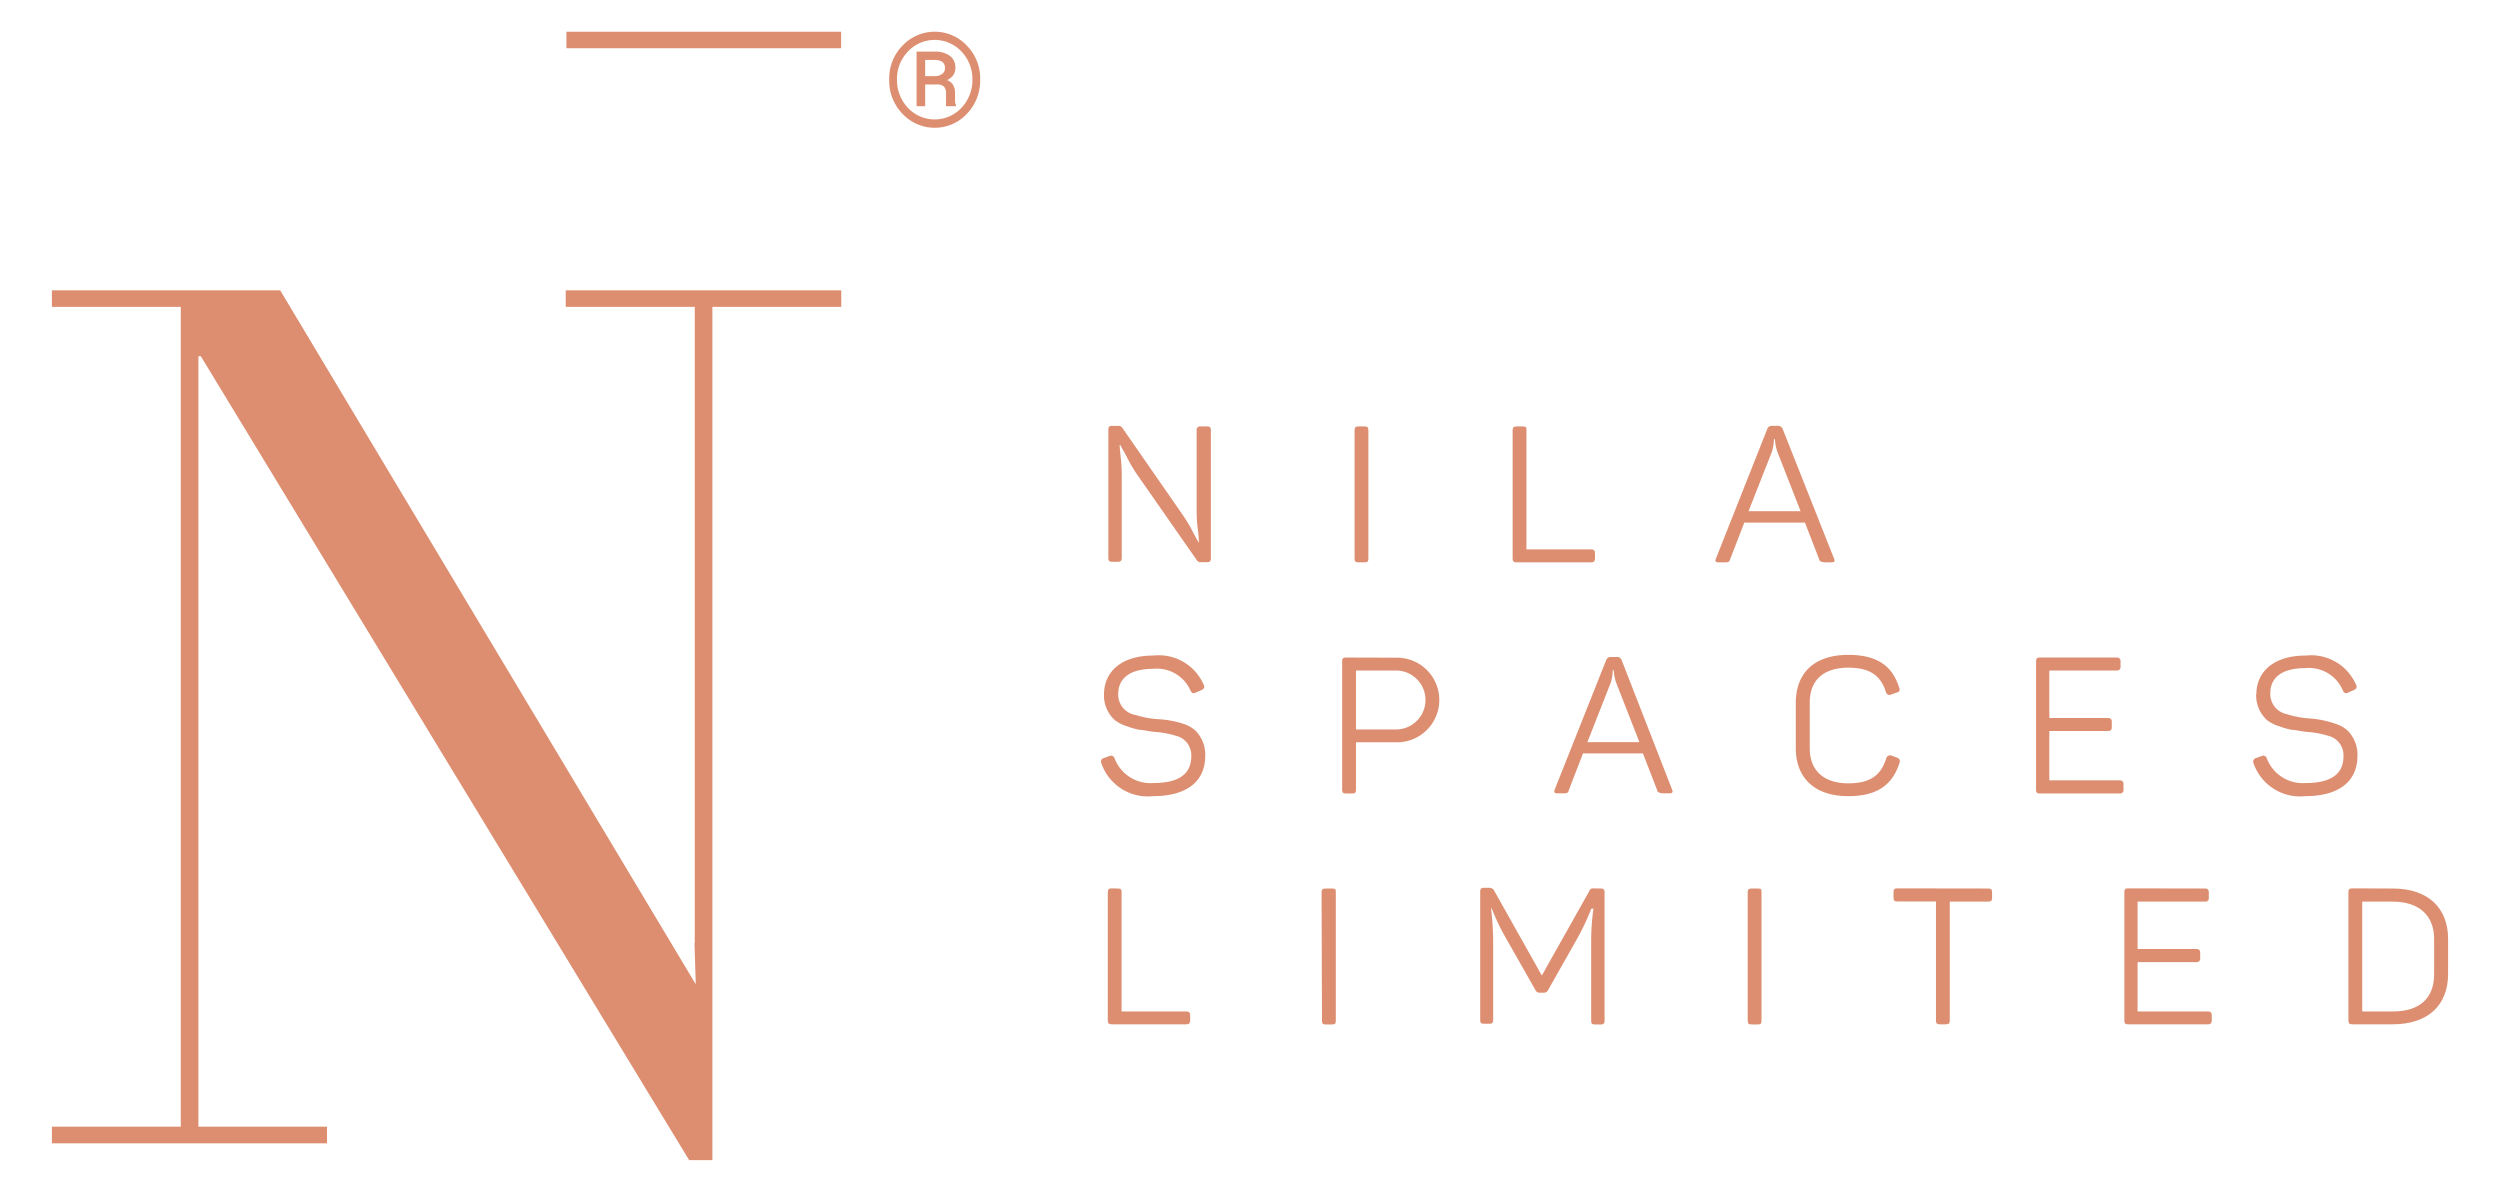 <svg id="Layer_1" data-name="Layer 1" xmlns="http://www.w3.org/2000/svg" xmlns:xlink="http://www.w3.org/1999/xlink" viewBox="0 0 177.29 84.52"><defs><style>.cls-1{fill:none;}.cls-2{fill:#dd8e70;}.cls-3{clip-path:url(#clip-path);}</style><clipPath id="clip-path"><rect class="cls-1" x="3.68" y="2.25" width="169.94" height="80.01"/></clipPath></defs><rect class="cls-2" x="40.17" y="2.25" width="19.48" height="1.17"/><polygon class="cls-2" points="40.12 20.59 40.12 21.76 49.27 21.76 49.27 66.88 49.25 66.88 49.34 69.8 19.87 20.59 3.68 20.59 3.68 21.76 12.82 21.76 12.82 79.9 3.68 79.9 3.68 81.08 23.19 81.08 23.19 79.9 14.07 79.9 14.07 25.26 14.24 25.26 48.87 82.27 50.52 82.27 50.52 21.76 59.66 21.76 59.66 20.59 40.12 20.59"/><g class="cls-3"><path class="cls-2" d="M85.13,30.24a.24.24,0,0,0-.27.26V36c0,.41,0,.91.08,1.49s.08.94.08,1h0c-.06-.1-.23-.38-.48-.87s-.52-.89-.72-1.18l-4.23-6.1a.32.32,0,0,0-.28-.14h-.44c-.2,0-.27.07-.27.28v9.09c0,.2.07.27.27.27h.43c.17,0,.25-.09.25-.27V34c0-.4,0-.87-.06-1.44s-.09-.9-.09-1h.06c0,.07.19.33.43.81s.46.85.65,1.14l4.33,6.21a.31.31,0,0,0,.29.15h.43c.21,0,.28-.07.28-.27V30.52c0-.21-.07-.28-.28-.28Z"/><path class="cls-2" d="M96.06,39.61c0,.2.07.27.27.27h.45c.2,0,.26-.07.26-.27V30.52c0-.21-.06-.28-.26-.28h-.45c-.2,0-.27.07-.27.28Z"/><path class="cls-2" d="M107.55,30.24c-.21,0-.28.07-.28.28v9.09c0,.2.07.27.28.27h5.3c.18,0,.26-.09.26-.27v-.38c0-.18-.08-.27-.26-.27h-4.6V30.52c0-.21,0-.28-.26-.28Z"/><path class="cls-2" d="M127.69,36.25H124l1.64-4.17a3,3,0,0,0,.16-.94h.07a3.18,3.18,0,0,0,.19.94Zm-1.27-5.83a.35.35,0,0,0-.36-.22h-.4a.33.33,0,0,0-.34.24l-3.64,9.19c-.07.17,0,.25.17.25h.37c.33,0,.42,0,.48-.24l1-2.58H128l1,2.58c0,.16.2.24.49.24h.39c.21,0,.26-.08.19-.25Z"/><path class="cls-2" d="M78.29,49.22a2.36,2.36,0,0,0,.76,1.84,2.65,2.65,0,0,0,.86.44,5.4,5.4,0,0,0,.93.26c.26,0,.62.1,1,.14a6.46,6.46,0,0,1,1.52.27,1.42,1.42,0,0,1,1.12,1.46c0,1.27-.89,1.9-2.7,1.9a2.72,2.72,0,0,1-2.74-1.76.26.26,0,0,0-.35-.16l-.42.15a.26.26,0,0,0-.17.36,3.49,3.49,0,0,0,3.68,2.34c2.39,0,3.69-1.06,3.69-2.85a2.4,2.4,0,0,0-.72-1.82,2.33,2.33,0,0,0-.8-.45A7,7,0,0,0,82.11,51a6.72,6.72,0,0,1-1.59-.3,1.46,1.46,0,0,1-1.22-1.48c0-1.16.88-1.79,2.49-1.79A2.61,2.61,0,0,1,84.44,49c.11.18.18.19.35.12l.43-.19c.17-.08.23-.2.15-.35a3.47,3.47,0,0,0-3.58-2.09c-2.21,0-3.5,1.09-3.5,2.78"/><path class="cls-2" d="M96.16,51.73V47.55H99a2.09,2.09,0,1,1,0,4.18Zm-.71-5.1c-.2,0-.27.07-.27.27V56c0,.2.07.27.27.27h.45c.2,0,.26-.07.26-.27V52.64h2.91a3,3,0,1,0,0-6Z"/><path class="cls-2" d="M116.26,52.63h-3.69l1.64-4.17a3,3,0,0,0,.16-.93h.07a3.13,3.13,0,0,0,.19.93ZM115,46.81a.33.33,0,0,0-.35-.22h-.41a.34.34,0,0,0-.34.23L110.25,56c-.07.18,0,.26.17.26h.37c.33,0,.42,0,.47-.25l1-2.58h4.25l1,2.58c0,.17.2.25.49.25h.39c.21,0,.26-.08.19-.26Z"/><path class="cls-2" d="M127.35,53.05c0,2.13,1.35,3.41,3.72,3.41,2.05,0,3.15-.8,3.64-2.38a.25.25,0,0,0-.16-.34l-.42-.16a.28.28,0,0,0-.36.18c-.38,1.23-1.14,1.79-2.7,1.79-1.75,0-2.73-.92-2.73-2.49V49.83c0-1.57.95-2.48,2.73-2.48,1.53,0,2.3.54,2.68,1.75a.26.26,0,0,0,.35.16l.42-.15c.2-.06.23-.15.16-.35-.49-1.56-1.59-2.32-3.61-2.32-2.4,0-3.72,1.28-3.72,3.41Z"/><path class="cls-2" d="M144.66,46.63c-.2,0-.27.07-.27.27V56c0,.2.07.27.27.27h5.67a.24.24,0,0,0,.26-.27v-.38c0-.18-.08-.28-.26-.28h-5v-3.5h4.18c.17,0,.25-.09.25-.27v-.38c0-.18-.08-.27-.25-.27h-4.18V47.55h4.79a.24.24,0,0,0,.26-.27V46.9a.24.24,0,0,0-.26-.27Z"/><path class="cls-2" d="M160,49.22a2.36,2.36,0,0,0,.76,1.84,2.65,2.65,0,0,0,.86.44,5.4,5.4,0,0,0,.93.26c.26,0,.62.1,1,.14a6.46,6.46,0,0,1,1.52.27,1.42,1.42,0,0,1,1.12,1.46c0,1.27-.89,1.9-2.7,1.9a2.72,2.72,0,0,1-2.74-1.76.26.26,0,0,0-.35-.16l-.42.15a.26.26,0,0,0-.17.36,3.49,3.49,0,0,0,3.68,2.34c2.39,0,3.69-1.06,3.69-2.85a2.4,2.4,0,0,0-.72-1.82,2.33,2.33,0,0,0-.8-.45,7,7,0,0,0-1.88-.39,6.72,6.72,0,0,1-1.59-.3A1.46,1.46,0,0,1,161,49.17c0-1.16.88-1.79,2.49-1.79A2.61,2.61,0,0,1,166.16,49c.11.18.18.19.35.12l.43-.19c.17-.08.23-.2.15-.35a3.47,3.47,0,0,0-3.58-2.09c-2.21,0-3.5,1.09-3.5,2.78"/><path class="cls-2" d="M78.84,63c-.21,0-.28.07-.28.28v9.09c0,.2.07.27.28.27h5.3c.18,0,.26-.09.26-.27V72c0-.18-.08-.27-.26-.27h-4.6V63.29c0-.21-.05-.28-.26-.28Z"/><path class="cls-2" d="M93.75,72.38c0,.21.07.27.28.27h.44c.21,0,.26-.06.26-.27V63.29c0-.21,0-.28-.26-.28H94c-.21,0-.28.07-.28.28Z"/><path class="cls-2" d="M113.06,63c-.22,0-.27,0-.38.24l-3.34,5.94-3.37-6a.39.39,0,0,0-.38-.22h-.35c-.21,0-.27.07-.27.28v9.09c0,.2.06.27.27.27h.38c.2,0,.27-.07.27-.27V66.86a20.06,20.06,0,0,0-.15-2.43h.05a15.25,15.25,0,0,0,1,2.09l2.09,3.68a.33.33,0,0,0,.32.2h.27a.34.34,0,0,0,.32-.2l2.06-3.64a18,18,0,0,0,1-2.12H113a17,17,0,0,0-.16,2.4l0,5.54c0,.2.07.27.27.27h.41c.2,0,.27-.07.27-.27V63.29c0-.21-.07-.28-.27-.28Z"/><path class="cls-2" d="M123.94,72.38c0,.21.07.27.28.27h.44c.21,0,.26-.06.26-.27V63.29c0-.21,0-.28-.26-.28h-.44c-.21,0-.28.07-.28.28Z"/><path class="cls-2" d="M134.55,63c-.21,0-.27.07-.27.28v.38c0,.2.06.27.27.27h2.74v8.44c0,.2.07.27.27.27H138c.2,0,.27-.07.27-.27V63.94H141c.21,0,.27-.07.27-.27v-.38c0-.21-.06-.28-.27-.28Z"/><path class="cls-2" d="M150.92,63c-.21,0-.27.07-.27.28v9.09c0,.2.06.27.27.27h5.67c.18,0,.26-.09.26-.27V72c0-.18-.08-.27-.26-.27h-5v-3.5h4.18a.24.24,0,0,0,.26-.27v-.38c0-.18-.08-.28-.26-.28h-4.18V63.94h4.8c.17,0,.25-.1.25-.27v-.38c0-.18-.08-.28-.25-.28Z"/><path class="cls-2" d="M172.62,69.07c0,1.7-1,2.66-2.94,2.66h-2.16V63.94h2.16c1.9,0,2.94,1,2.94,2.66ZM166.81,63c-.2,0-.27.07-.27.28v9.09c0,.2.07.27.27.27h2.87c2.5,0,3.93-1.35,3.93-3.58V66.6c0-2.23-1.43-3.59-3.93-3.59Z"/><path class="cls-2" d="M63.06,5.65A3.32,3.32,0,0,1,64,3.24a3.13,3.13,0,0,1,4.57,0,3.32,3.32,0,0,1,.94,2.41,3.4,3.4,0,0,1-.94,2.42,3.13,3.13,0,0,1-4.57,0,3.36,3.36,0,0,1-.94-2.42m.55,0a2.85,2.85,0,0,0,.78,2,2.6,2.6,0,0,0,3.79,0,2.85,2.85,0,0,0,.78-2,2.82,2.82,0,0,0-.78-2,2.6,2.6,0,0,0-3.79,0,2.82,2.82,0,0,0-.78,2m2,.34V7.53H65V3.66h1.27a1.78,1.78,0,0,1,1.09.3,1,1,0,0,1,.39.87.87.87,0,0,1-.15.5,1.12,1.12,0,0,1-.44.35.84.84,0,0,1,.44.36,1.16,1.16,0,0,1,.13.58v.26a3.25,3.25,0,0,0,0,.33.7.7,0,0,0,.06.24v.08h-.7a1.43,1.43,0,0,1,0-.28c0-.13,0-.25,0-.38V6.63a.7.7,0,0,0-.15-.49.7.7,0,0,0-.5-.15Zm0-.59h.69a.82.82,0,0,0,.5-.15.45.45,0,0,0,.21-.4.53.53,0,0,0-.18-.46,1.08,1.08,0,0,0-.63-.14h-.59Z"/></g></svg>